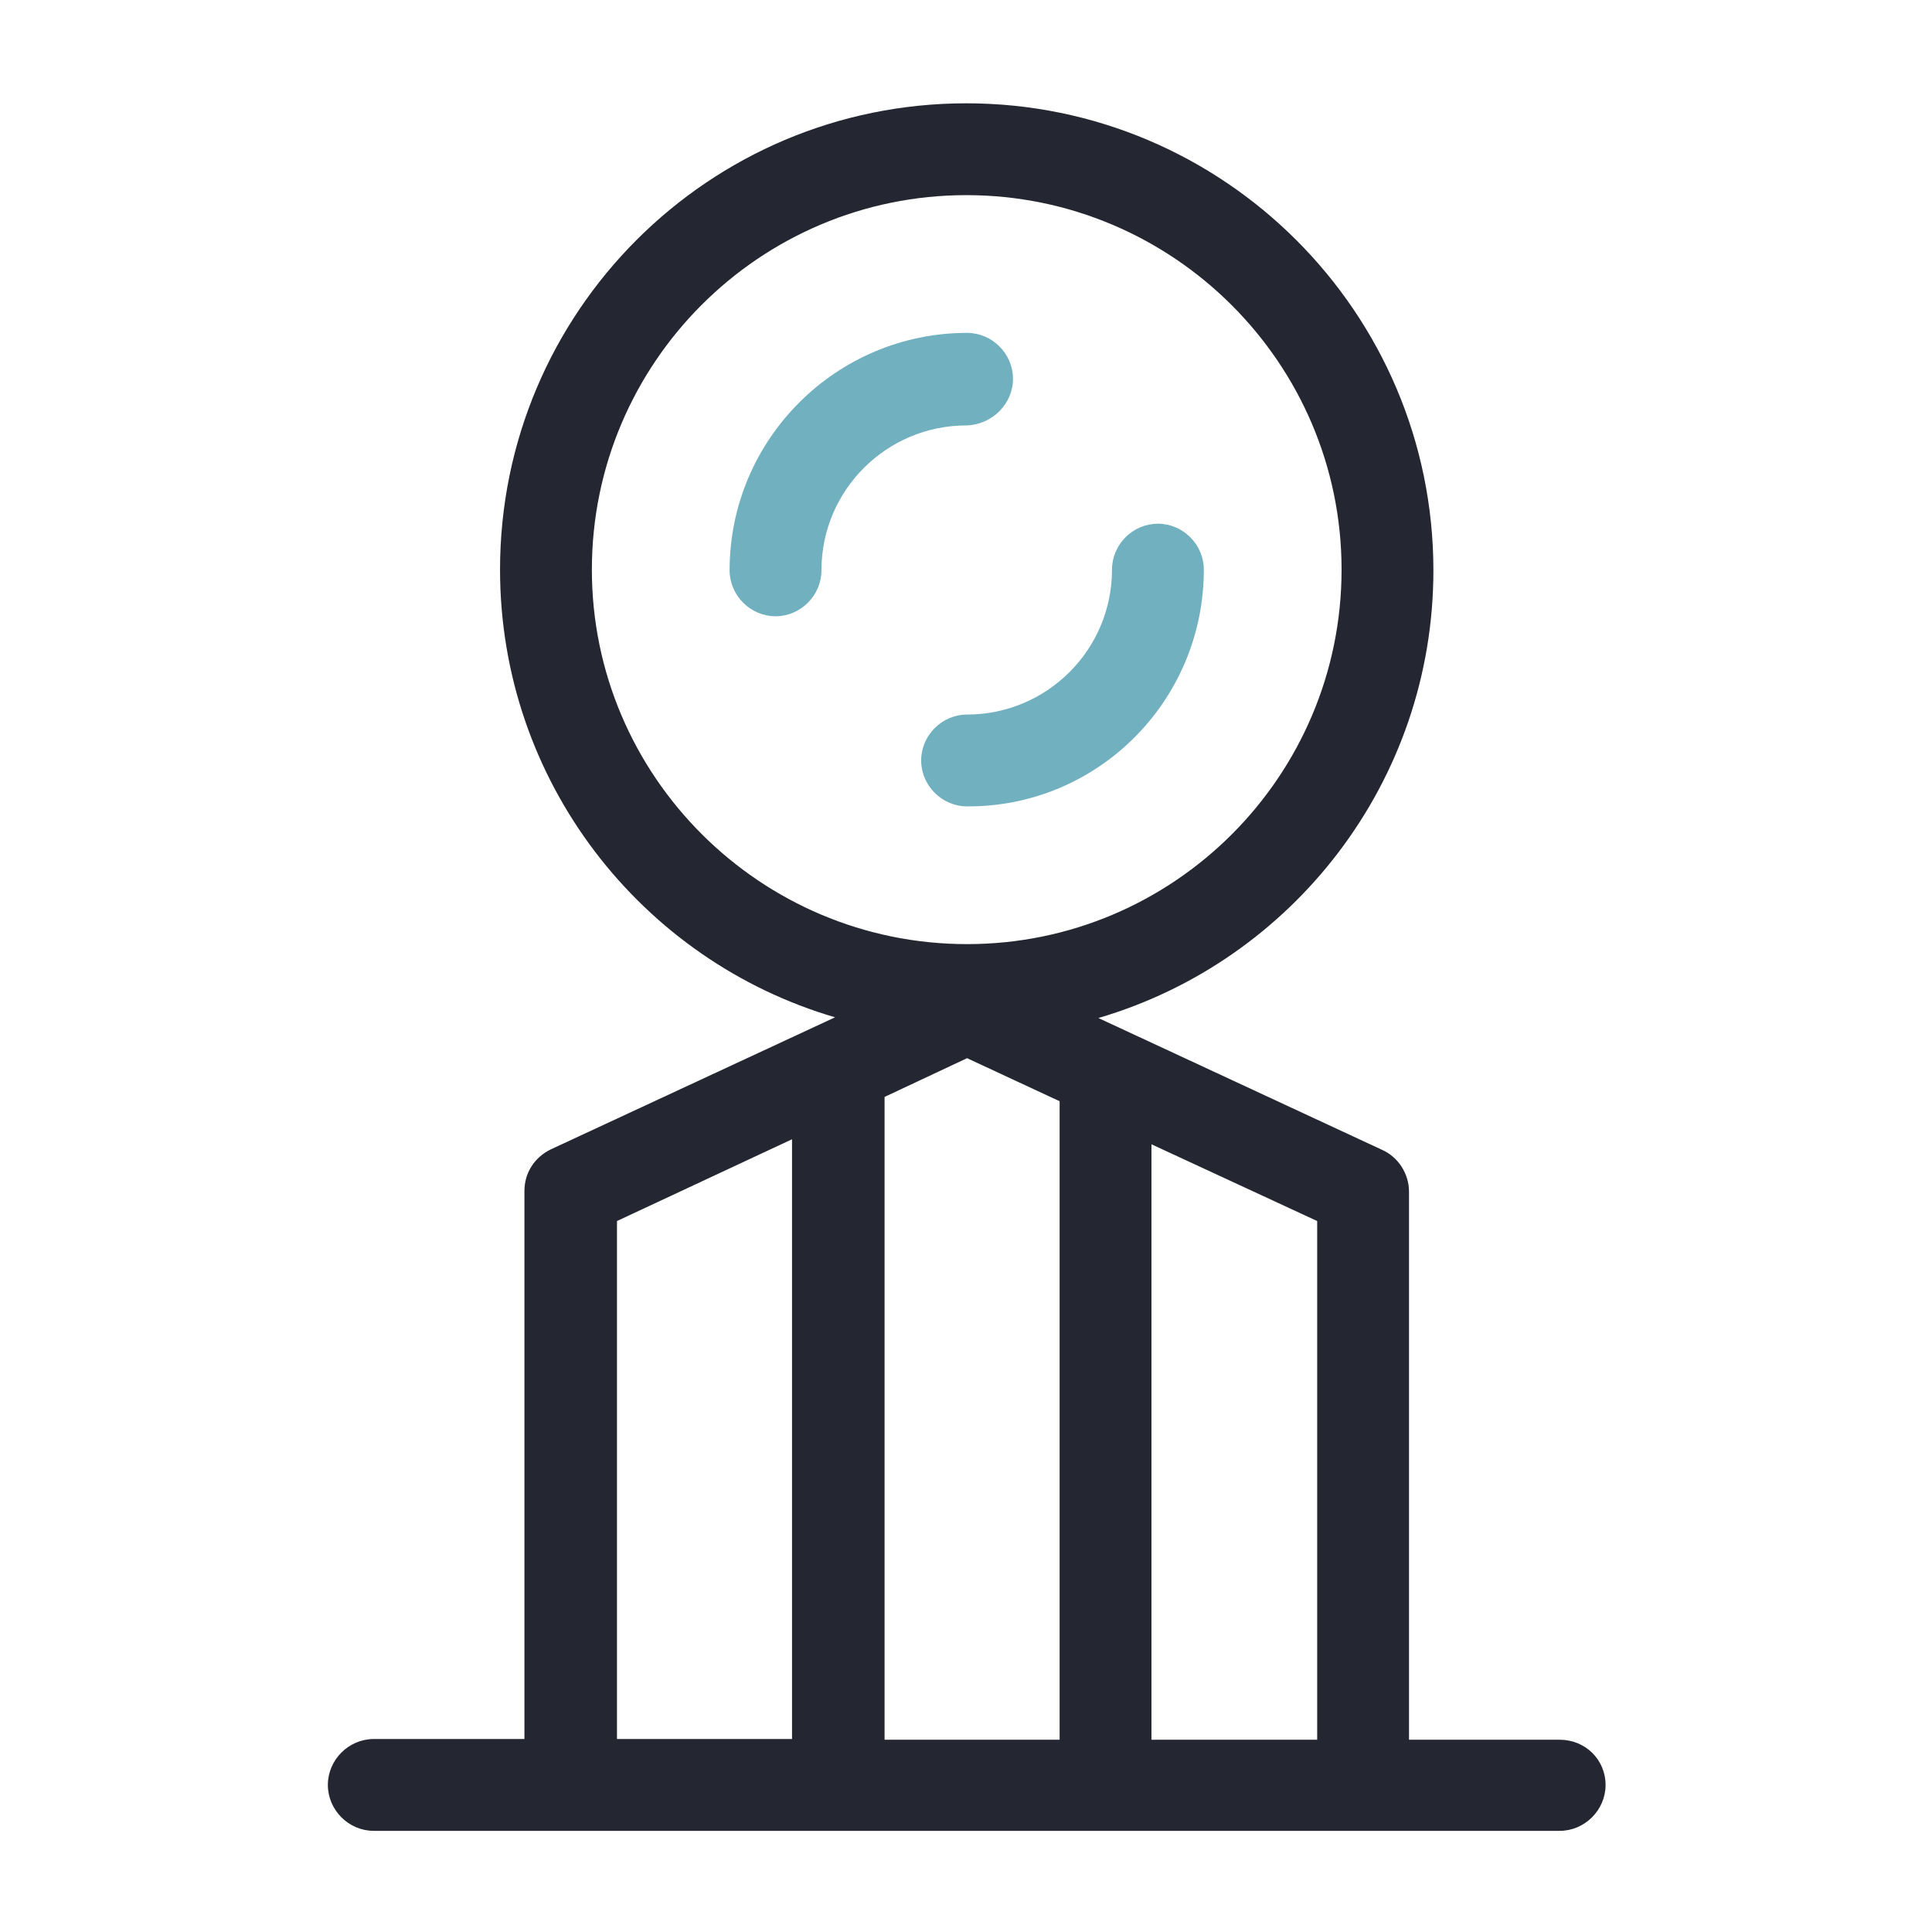 <?xml version="1.0" encoding="utf-8"?>
<!-- Generator: Adobe Illustrator 27.3.1, SVG Export Plug-In . SVG Version: 6.00 Build 0)  -->
<svg version="1.1" id="Solid" xmlns="http://www.w3.org/2000/svg" xmlns:xlink="http://www.w3.org/1999/xlink" x="0px" y="0px"
	 viewBox="0 0 269.3 269.3" style="enable-background:new 0 0 269.3 269.3;" xml:space="preserve">
<style type="text/css">
	.st0{fill:#70B0BF;}
	.st1{fill:#242731;}
</style>
<path class="st0" d="M167.8,79.4c0-3.5-2.9-6.4-6.4-6.4c-3.5,0-6.4,2.9-6.4,6.4c0,11.2-9.1,20.2-20.2,20.2c-3.5,0-6.4,2.9-6.4,6.4
	s2.9,6.4,6.4,6.4C153,112.5,167.8,97.7,167.8,79.4z"/>
<path class="st0" d="M141.2,52.8c0-3.5-2.9-6.4-6.4-6.4c-18.2,0-33.1,14.8-33.1,33.1c0,3.5,2.9,6.4,6.4,6.4c3.5,0,6.4-2.9,6.4-6.4
	c0-11.2,9.1-20.2,20.2-20.2C138.3,59.2,141.2,56.3,141.2,52.8z"/>
<path class="st1" d="M217.4,242.5h-21v-76.4c0-2.5-1.5-4.8-3.7-5.8l-39.6-18.4c27-7.9,46.7-32.9,46.7-62.4
	c0-35.9-29.2-65.1-65.1-65.1S69.7,43.5,69.7,79.4c0,29.5,19.7,54.5,46.7,62.4l-39.6,18.4c-2.3,1.1-3.7,3.3-3.7,5.8v76.4h-21
	c-3.5,0-6.4,2.9-6.4,6.4s2.9,6.4,6.4,6.4h165.3c3.5,0,6.4-2.9,6.4-6.4S221,242.5,217.4,242.5L217.4,242.5z M134.8,147.5l12.9,6v89
	h-24.4v-89.6L134.8,147.5L134.8,147.5z M82.5,79.4c0-28.8,23.4-52.2,52.2-52.2S187,50.6,187,79.4s-23.4,52.2-52.2,52.2
	S82.5,108.2,82.5,79.4z M86,170.2l24.4-11.4v83.6H86V170.2L86,170.2z M160.5,242.5v-83l23.1,10.7v72.3H160.5z"/>
</svg>
